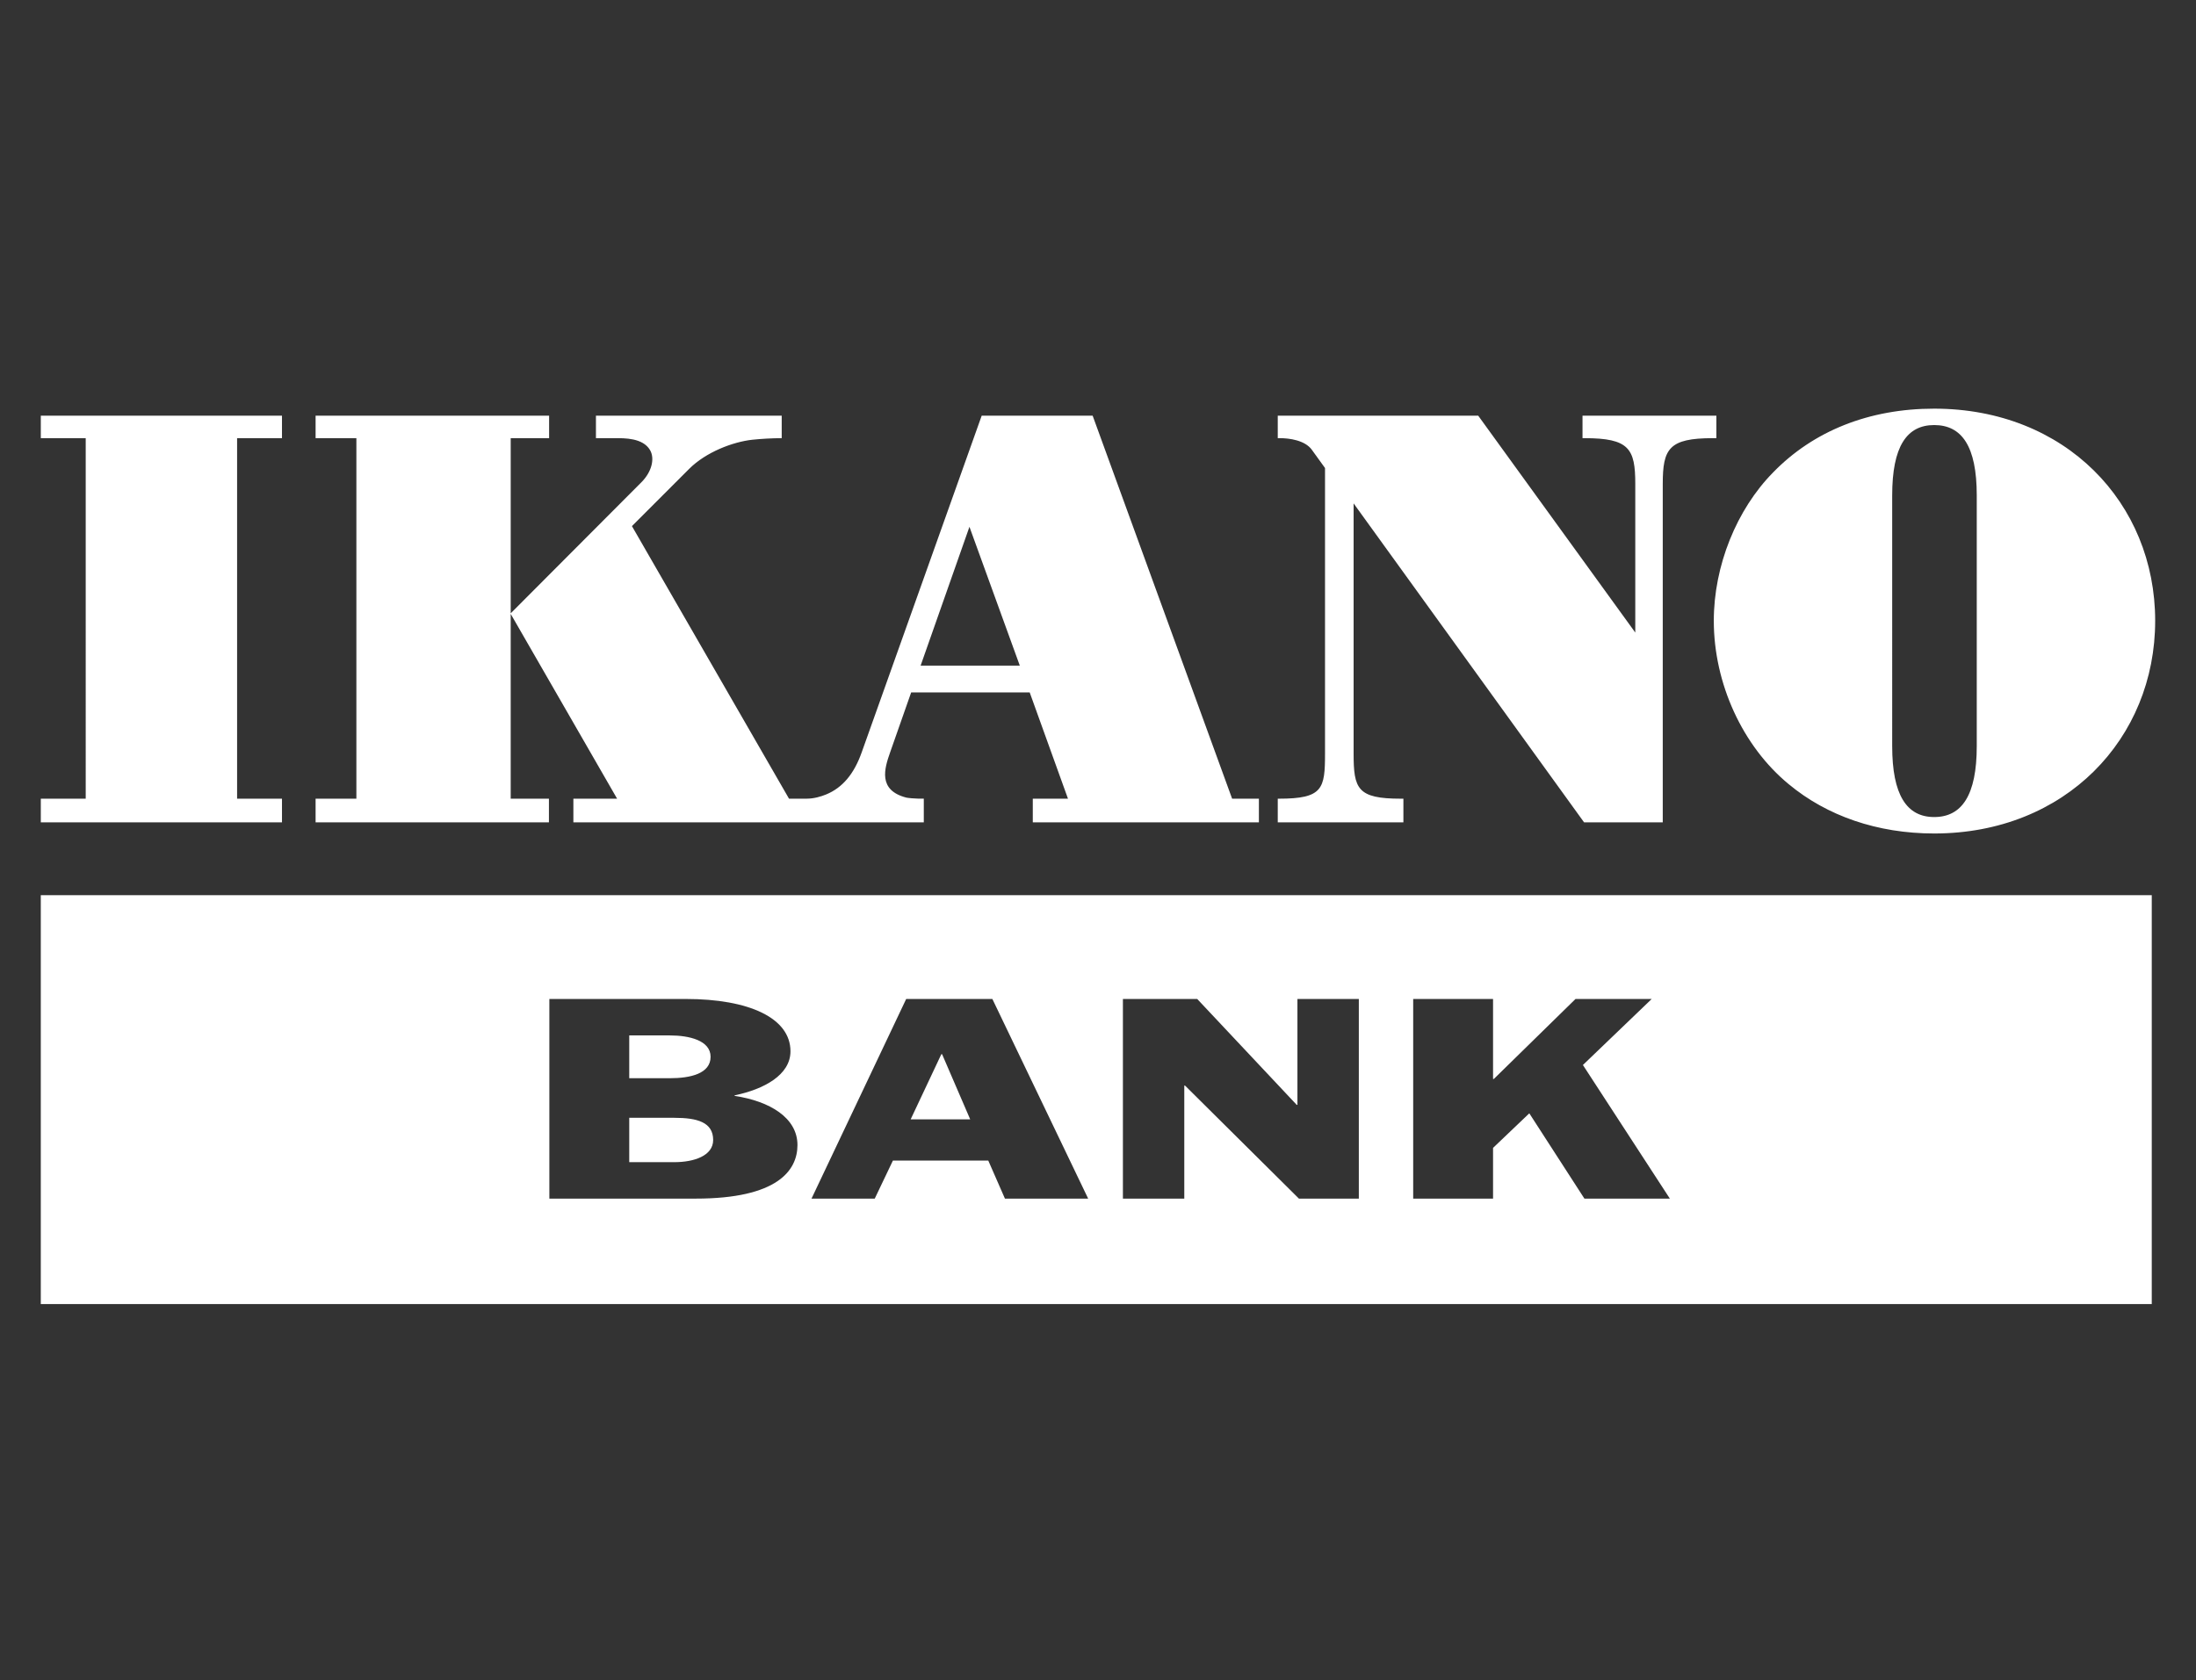 <svg xmlns="http://www.w3.org/2000/svg" xml:space="preserve" width="98" height="75" viewBox="0 0 98 75">
  <rect x="0" y="0" width="98" height="75" fill="#333333" stroke="none"/>
  <path fill="#FFF" d="m42.042 47.055 1.255 2.91h-2.658l1.37-2.91h.033zm-10.331.117c0-.731-.956-.954-1.815-.954h-1.815v1.91h1.815c.908 0 1.815-.202 1.815-.956zm-1.617 2.723h-2.013v1.98h2.013c.874 0 1.732-.283 1.732-.99 0-.8-.725-.99-1.732-.99zm65.932-9.935v18.249H1.82v-18.25h94.206zM35.588 51.11c0-1.215-1.236-1.958-2.805-2.193v-.024c1.304-.271 2.493-.907 2.493-1.967 0-1.485-1.847-2.335-4.67-2.335h-6.09v8.911h6.535c3.631 0 4.537-1.249 4.537-2.393zm12.973 2.392-4.275-8.911H40.44l-4.225 8.911h2.822l.81-1.697h4.257l.743 1.697h3.713zm12.079-8.911H57.9v4.726h-.032l-4.44-4.726h-3.316v8.911h2.739v-5.045h.033l5.083 5.045h2.673v-8.911zm13.88 8.911-3.88-5.964 3.07-2.947h-3.4l-3.646 3.571h-.034v-3.571h-3.564v8.911h3.564v-2.264l1.618-1.543 2.459 3.807h3.813zM1.82 36.706h10.764V35.65h-2.003V19.558h2.003v-1.004H1.821v1.004h2.004V35.65H1.821v1.055zm84.496-.236c-1.23 0-1.874-.992-1.874-3.164V22.112c0-2.172.643-3.139 1.874-3.139 1.23 0 1.9.942 1.9 3.139v11.194c0 2.197-.67 3.164-1.9 3.164m-7.192-15.378c-1.623 1.647-2.643 4.158-2.643 6.617 0 2.799 1.282 5.597 3.347 7.297 1.702 1.413 3.952 2.198 6.488 2.198 5.86 0 9.862-4.238 9.862-9.495s-4.003-9.468-9.862-9.468c-2.905 0-5.387.993-7.192 2.85m-2.528-2.537v1.004h-.16c-1.96 0-2.233.471-2.233 2.04v15.108h-3.512L60.407 22.47v11.168c0 1.574.168 2.013 2.106 2.013h.116v1.055h-5.607v-1.055h.053c1.962 0 2.056-.444 2.056-2.013V20.891c-.255-.351-.479-.66-.59-.817-.308-.425-1.011-.516-1.425-.516h-.094v-1.004h8.945l7.01 9.681v-6.637c0-1.569-.274-2.04-2.262-2.04h-.093v-1.004h5.975zM45.51 29.71l-2.247-6.195-2.179 6.195h4.426zm10.67 5.94v1.056H46.09V35.65h1.57l-1.708-4.742h-5.29l-.934 2.661c-.259.732-.564 1.703.72 2.034.065.017.39.045.518.045h.26v1.059H25.588V35.65h1.951l-4.748-8.247v8.247h1.706v1.057H14.084V35.65h1.82V19.558h-1.82v-1.004h10.421v1.004h-1.714v7.818l5.828-5.845c.479-.478.605-1.071.391-1.439-.318-.549-1.147-.534-1.56-.534h-.855v-1.004h8.29v1.004c-.432 0-.927.03-1.308.07-.867.094-2.072.549-2.826 1.305l-2.55 2.551 7.01 12.166h.794c.314 0 .633-.094.862-.188.733-.3 1.248-.92 1.586-1.875l5.357-15.033h4.951l6.224 17.096h1.194z"/>
</svg>
